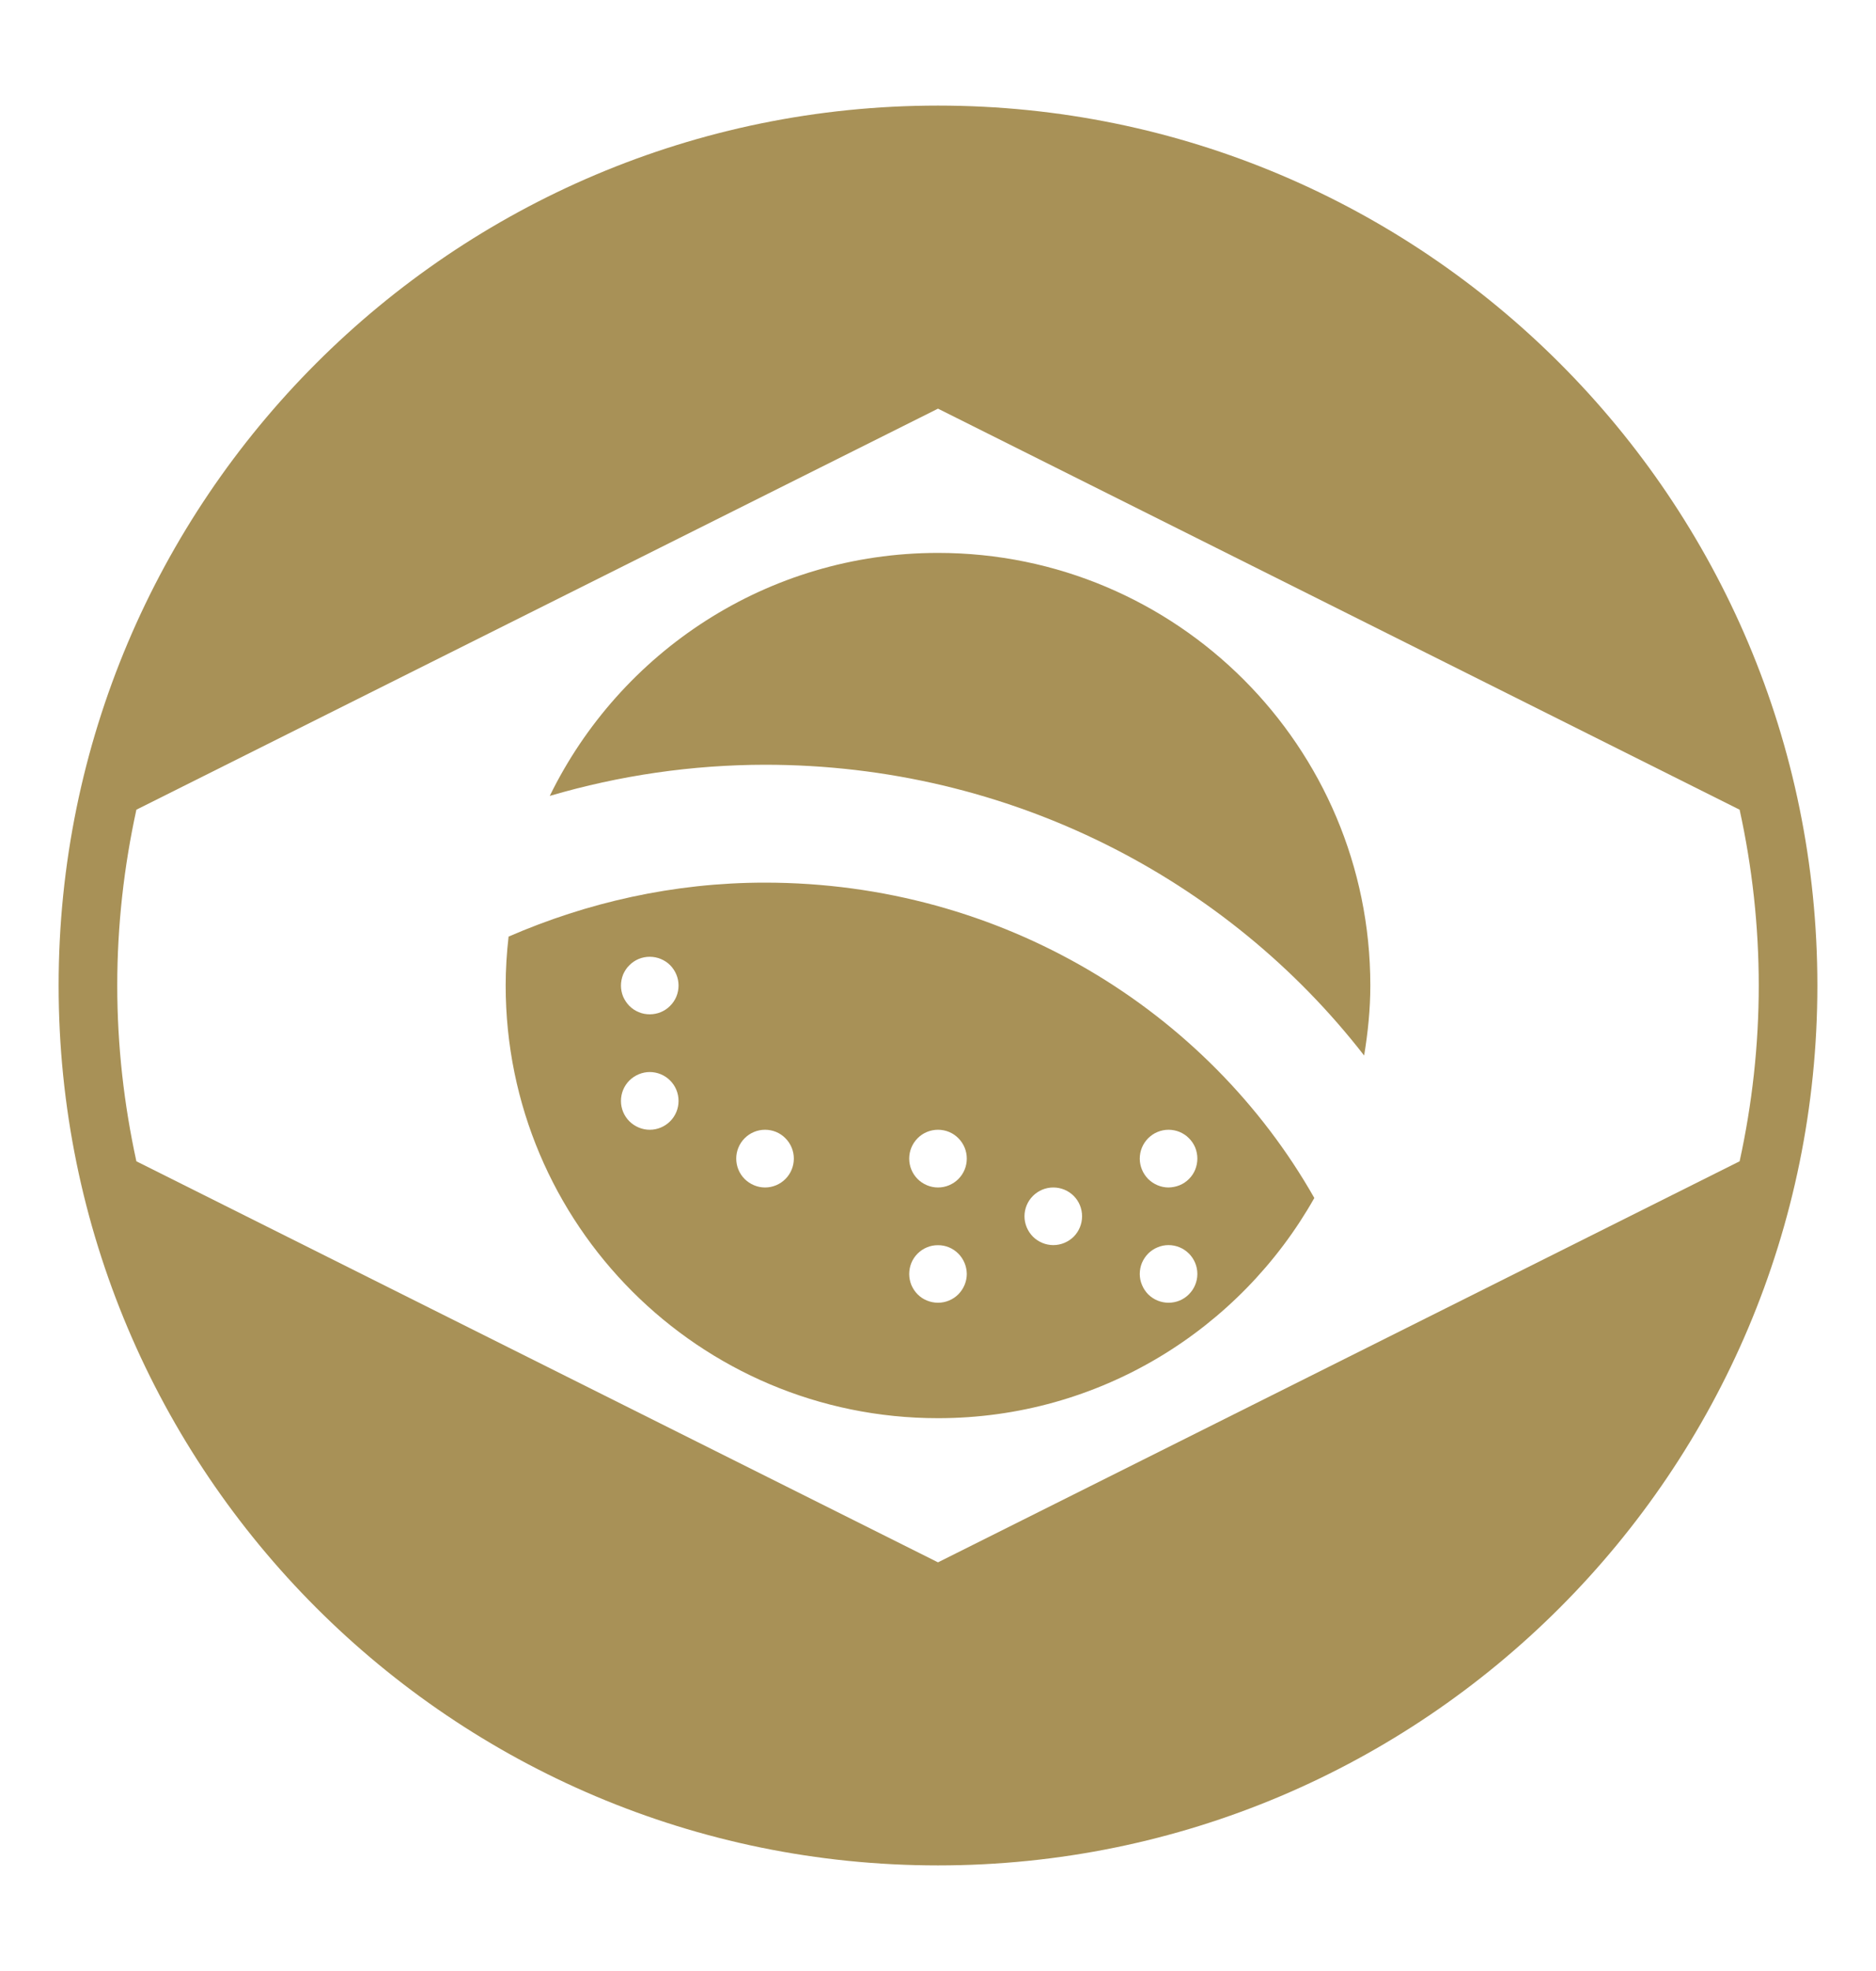 <svg width="20" height="21" viewBox="0 0 20 21" fill="none" xmlns="http://www.w3.org/2000/svg">
<path d="M5.861 8.48C6.606 8.261 7.379 8.149 8.155 8.148C10.768 8.148 13.086 9.369 14.543 11.246C14.583 11.002 14.609 10.755 14.609 10.5C14.609 7.954 12.545 5.891 10 5.891C8.179 5.891 6.61 6.948 5.861 8.48Z" fill="#A89157"/>
<path d="M8.155 9.404C7.18 9.404 6.258 9.616 5.422 9.979C5.402 10.152 5.391 10.326 5.391 10.5C5.391 13.046 7.454 15.11 10 15.11C11.722 15.11 13.221 14.163 14.012 12.764C12.877 10.765 10.68 9.404 8.155 9.404ZM6.927 12.037C6.846 12.037 6.768 12.004 6.71 11.947C6.652 11.889 6.62 11.811 6.62 11.73C6.62 11.648 6.652 11.57 6.71 11.512C6.768 11.455 6.846 11.422 6.927 11.422C7.009 11.422 7.087 11.455 7.144 11.512C7.202 11.57 7.234 11.648 7.234 11.73C7.234 11.811 7.202 11.889 7.144 11.947C7.087 12.004 7.009 12.037 6.927 12.037ZM6.927 10.807C6.887 10.807 6.847 10.8 6.81 10.784C6.772 10.769 6.739 10.746 6.71 10.718C6.682 10.689 6.659 10.655 6.643 10.618C6.628 10.581 6.62 10.541 6.62 10.501C6.62 10.461 6.628 10.421 6.643 10.383C6.659 10.346 6.681 10.312 6.71 10.284C6.738 10.255 6.772 10.233 6.809 10.217C6.846 10.202 6.886 10.194 6.927 10.194C7.008 10.194 7.086 10.226 7.144 10.283C7.201 10.341 7.234 10.419 7.234 10.5C7.234 10.582 7.202 10.66 7.144 10.717C7.087 10.775 7.009 10.807 6.927 10.807ZM8.156 12.652C8.075 12.652 7.997 12.619 7.939 12.562C7.881 12.504 7.849 12.426 7.849 12.344C7.849 12.263 7.881 12.185 7.939 12.127C7.997 12.069 8.075 12.037 8.156 12.037C8.238 12.037 8.316 12.069 8.373 12.127C8.431 12.185 8.463 12.263 8.463 12.344C8.463 12.426 8.431 12.504 8.373 12.562C8.316 12.619 8.238 12.652 8.156 12.652ZM10 13.88C9.96 13.88 9.92 13.872 9.883 13.857C9.845 13.842 9.811 13.819 9.783 13.791C9.754 13.762 9.732 13.728 9.716 13.691C9.701 13.654 9.693 13.614 9.693 13.574C9.693 13.533 9.701 13.493 9.716 13.456C9.731 13.419 9.754 13.385 9.782 13.357C9.811 13.328 9.845 13.305 9.882 13.29C9.919 13.274 9.959 13.267 9.999 13.267C10.081 13.266 10.159 13.299 10.216 13.356C10.274 13.414 10.306 13.492 10.307 13.573C10.307 13.654 10.274 13.732 10.217 13.79C10.159 13.848 10.081 13.88 10 13.88ZM10 12.652C9.919 12.652 9.84 12.619 9.783 12.562C9.725 12.504 9.693 12.426 9.693 12.344C9.693 12.263 9.725 12.185 9.783 12.127C9.84 12.069 9.919 12.037 10 12.037C10.082 12.037 10.16 12.069 10.217 12.127C10.275 12.185 10.307 12.263 10.307 12.344C10.307 12.426 10.275 12.504 10.217 12.562C10.16 12.619 10.082 12.652 10 12.652ZM11.229 13.266C11.148 13.266 11.07 13.233 11.012 13.176C10.955 13.118 10.922 13.04 10.922 12.959C10.922 12.877 10.955 12.799 11.012 12.742C11.07 12.684 11.148 12.652 11.229 12.652C11.311 12.652 11.389 12.684 11.447 12.742C11.504 12.799 11.536 12.877 11.536 12.959C11.536 13.04 11.504 13.118 11.447 13.176C11.389 13.233 11.311 13.266 11.229 13.266ZM12.458 13.88C12.418 13.88 12.378 13.872 12.341 13.857C12.304 13.842 12.27 13.819 12.241 13.791C12.213 13.762 12.19 13.728 12.175 13.691C12.159 13.654 12.151 13.614 12.151 13.574C12.151 13.533 12.159 13.493 12.174 13.456C12.19 13.419 12.212 13.385 12.241 13.356C12.269 13.328 12.303 13.305 12.34 13.29C12.377 13.274 12.417 13.266 12.457 13.266C12.539 13.266 12.617 13.298 12.675 13.356C12.732 13.413 12.765 13.491 12.765 13.573C12.765 13.654 12.733 13.732 12.675 13.79C12.618 13.848 12.54 13.88 12.458 13.88ZM12.458 12.652C12.377 12.652 12.299 12.619 12.241 12.562C12.184 12.504 12.151 12.426 12.151 12.345C12.151 12.263 12.183 12.185 12.241 12.127C12.298 12.07 12.376 12.037 12.458 12.037C12.498 12.037 12.538 12.045 12.575 12.06C12.613 12.076 12.647 12.098 12.675 12.127C12.704 12.155 12.726 12.189 12.742 12.226C12.757 12.264 12.765 12.304 12.765 12.344C12.765 12.384 12.757 12.424 12.742 12.462C12.727 12.499 12.704 12.533 12.676 12.561C12.647 12.59 12.613 12.613 12.576 12.628C12.539 12.643 12.499 12.651 12.458 12.652Z" fill="#A89157"/>
<path d="M10 1.125C4.822 1.125 0.625 5.322 0.625 10.5C0.625 15.678 4.822 19.875 10 19.875C15.178 19.875 19.375 15.678 19.375 10.5C19.375 5.322 15.178 1.125 10 1.125ZM18.75 10.5C18.75 11.13 18.681 11.758 18.546 12.373L10 16.646L1.454 12.373C1.322 11.769 1.25 11.143 1.25 10.5C1.25 9.857 1.322 9.231 1.454 8.627L10 4.354L18.546 8.627C18.681 9.242 18.75 9.87 18.75 10.5Z" fill="#A89157"/>
</svg>
